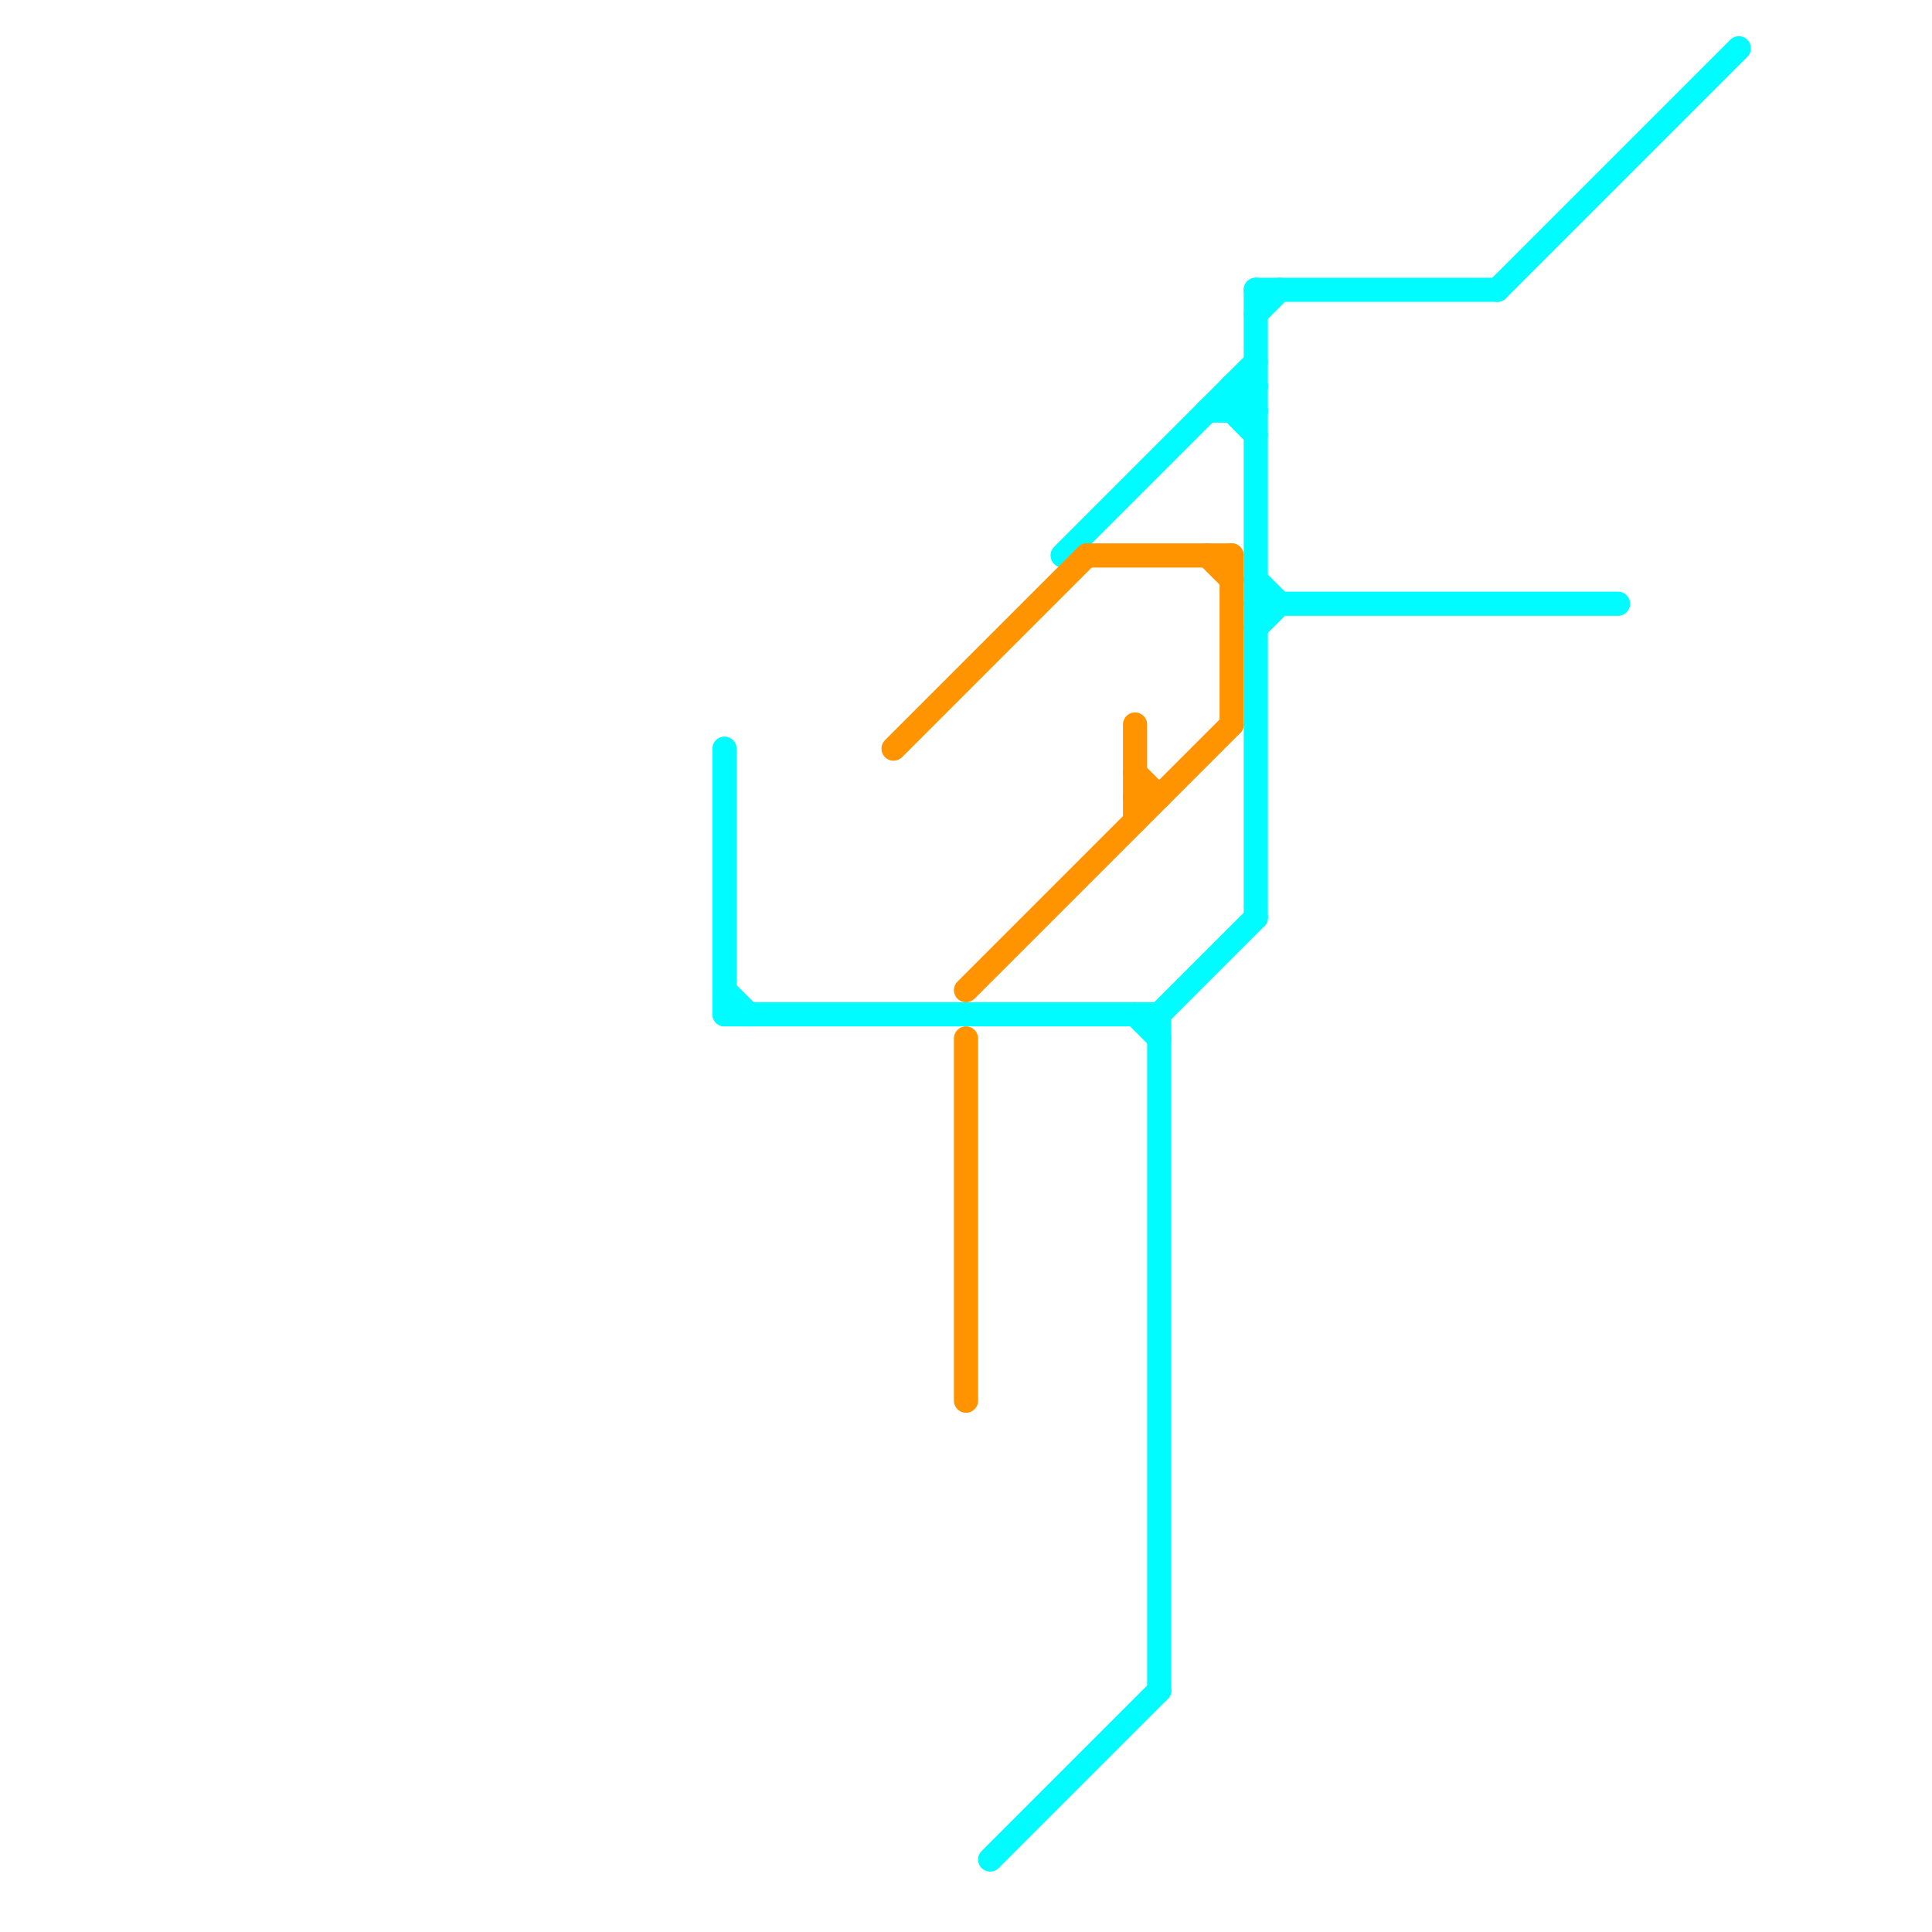 
<svg version="1.1" xmlns="http://www.w3.org/2000/svg" viewBox="0 0 80 80">
<style>text { font: 1px Helvetica; font-weight: 600; white-space: pre; dominant-baseline: central; } line { stroke-width: 1; fill: none; stroke-linecap: round; stroke-linejoin: round; } .c0 { stroke: #00fcff } .c1 { stroke: #ff9300 }</style><defs><g id="wm-xf"><circle r="1.2" fill="#000"/><circle r="0.9" fill="#fff"/><circle r="0.6" fill="#000"/><circle r="0.3" fill="#fff"/></g><g id="wm"><circle r="0.6" fill="#000"/><circle r="0.3" fill="#fff"/></g></defs><line class="c0" x1="51" y1="17" x2="52" y2="18"/><line class="c0" x1="30" y1="41" x2="31" y2="42"/><line class="c0" x1="51" y1="16" x2="52" y2="16"/><line class="c0" x1="51" y1="16" x2="51" y2="17"/><line class="c0" x1="52" y1="13" x2="53" y2="12"/><line class="c0" x1="62" y1="12" x2="72" y2="2"/><line class="c0" x1="52" y1="25" x2="67" y2="25"/><line class="c0" x1="44" y1="23" x2="52" y2="15"/><line class="c0" x1="52" y1="24" x2="53" y2="25"/><line class="c0" x1="30" y1="31" x2="30" y2="42"/><line class="c0" x1="47" y1="42" x2="48" y2="43"/><line class="c0" x1="52" y1="12" x2="52" y2="38"/><line class="c0" x1="51" y1="17" x2="52" y2="16"/><line class="c0" x1="48" y1="42" x2="52" y2="38"/><line class="c0" x1="52" y1="26" x2="53" y2="25"/><line class="c0" x1="51" y1="16" x2="52" y2="17"/><line class="c0" x1="52" y1="12" x2="62" y2="12"/><line class="c0" x1="30" y1="42" x2="48" y2="42"/><line class="c0" x1="41" y1="77" x2="48" y2="70"/><line class="c0" x1="48" y1="42" x2="48" y2="70"/><line class="c0" x1="50" y1="17" x2="52" y2="17"/><line class="c1" x1="47" y1="33" x2="48" y2="33"/><line class="c1" x1="37" y1="31" x2="45" y2="23"/><line class="c1" x1="50" y1="23" x2="51" y2="24"/><line class="c1" x1="51" y1="23" x2="51" y2="30"/><line class="c1" x1="40" y1="41" x2="51" y2="30"/><line class="c1" x1="47" y1="32" x2="48" y2="33"/><line class="c1" x1="45" y1="23" x2="51" y2="23"/><line class="c1" x1="40" y1="43" x2="40" y2="58"/><line class="c1" x1="47" y1="30" x2="47" y2="34"/>
</svg>
